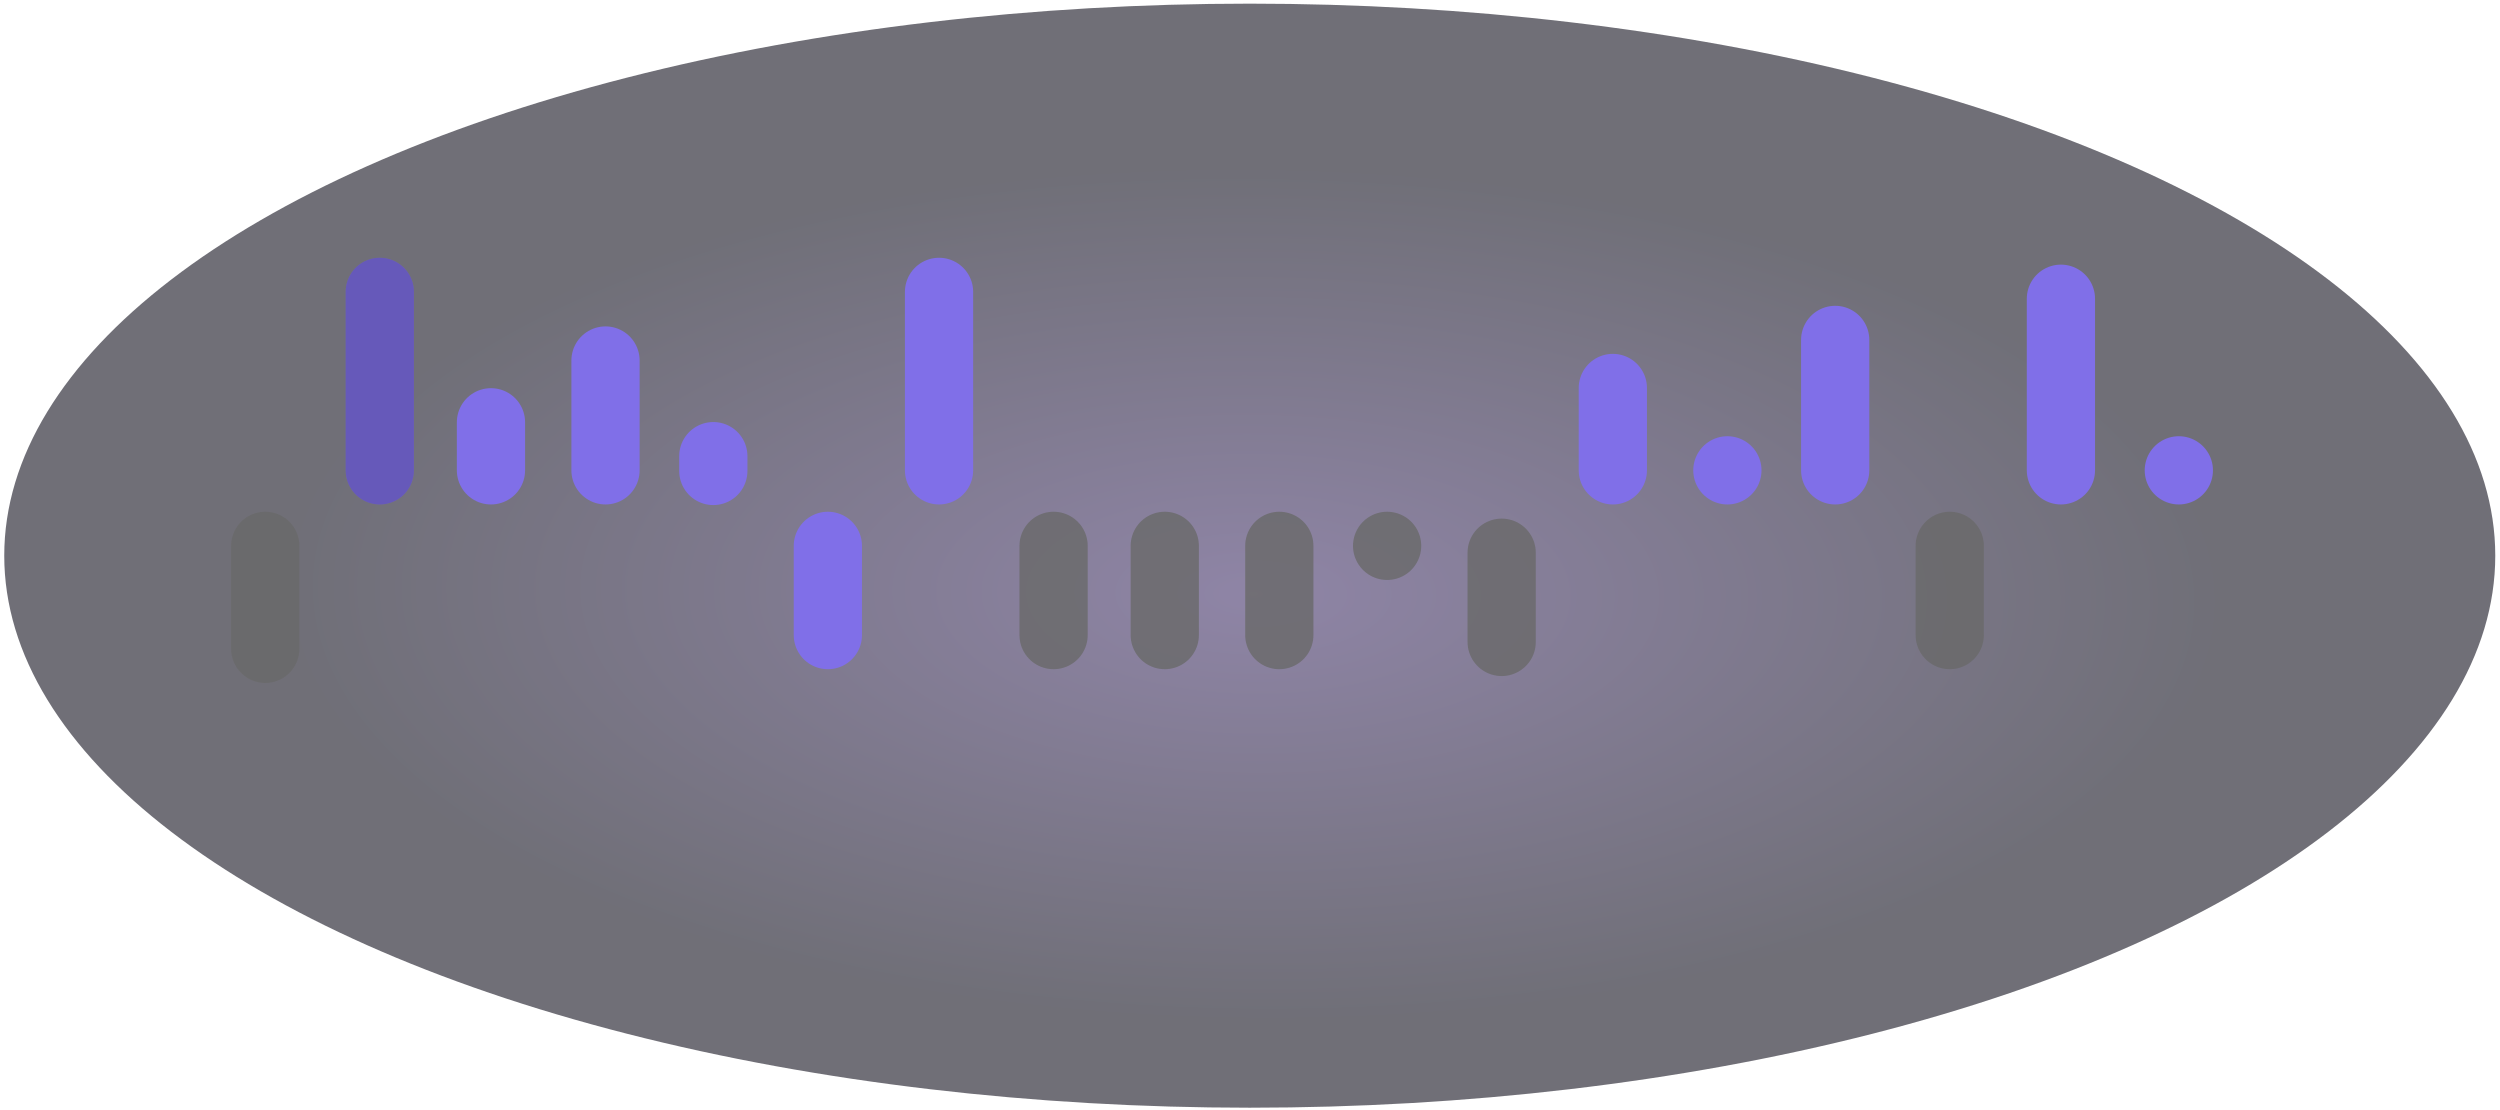 <svg width="403" height="179" viewBox="0 0 403 179" fill="none" xmlns="http://www.w3.org/2000/svg">
<ellipse opacity="0.6" cx="201.461" cy="89.576" rx="200.776" ry="88.987" fill="url(#paint0_radial_559_184)"/>
<path d="M42.758 104.589V87.991" stroke="#696969" stroke-opacity="0.8" stroke-width="11" stroke-linecap="round"/>
<path d="M61.222 75.819L61.222 47.05" stroke="#806FE8" stroke-width="11" stroke-linecap="round"/>
<path d="M61.222 75.819L61.222 47.05" stroke="black" stroke-opacity="0.2" stroke-width="11" stroke-linecap="round"/>
<path d="M151.373 75.819V47.05" stroke="#806FE8" stroke-width="11" stroke-linecap="round"/>
<path d="M259.989 75.819V62.541" stroke="#806FE8" stroke-width="11" stroke-linecap="round"/>
<path d="M295.833 75.819V54.795" stroke="#806FE8" stroke-width="11" stroke-linecap="round"/>
<path d="M332.22 75.819V48.156" stroke="#806FE8" stroke-width="11" stroke-linecap="round"/>
<path d="M79.144 75.819V68.073" stroke="#806FE8" stroke-width="11" stroke-linecap="round"/>
<path d="M97.608 75.819V58.115" stroke="#806FE8" stroke-width="11" stroke-linecap="round"/>
<path d="M114.987 75.917V73.532" stroke="#806FE8" stroke-width="11" stroke-linecap="round"/>
<path d="M133.451 102.376V87.991" stroke="#806FE8" stroke-width="11" stroke-linecap="round"/>
<path d="M169.838 102.376V87.991" stroke="#696969" stroke-opacity="0.8" stroke-width="11" stroke-linecap="round"/>
<path d="M187.76 102.376V87.991" stroke="#696969" stroke-opacity="0.8" stroke-width="11" stroke-linecap="round"/>
<path d="M206.225 102.376V87.991" stroke="#696969" stroke-opacity="0.8" stroke-width="11" stroke-linecap="round"/>
<path d="M223.604 87.991H223.603" stroke="#696969" stroke-opacity="0.8" stroke-width="11" stroke-linecap="round"/>
<path d="M278.454 75.819H278.454" stroke="#806FE8" stroke-width="11" stroke-linecap="round"/>
<path d="M351.227 75.819H351.226" stroke="#806FE8" stroke-width="11" stroke-linecap="round"/>
<path d="M242.068 103.482V89.098" stroke="#696969" stroke-opacity="0.8" stroke-width="11" stroke-linecap="round"/>
<path d="M314.298 102.376V87.991" stroke="#696969" stroke-opacity="0.8" stroke-width="11" stroke-linecap="round"/>
<defs>
<radialGradient id="paint0_radial_559_184" cx="0" cy="0" r="1" gradientUnits="userSpaceOnUse" gradientTransform="translate(202.017 95.694) rotate(90.385) scale(82.871 186.977)">
<stop stop-color="#44336B"/>
<stop offset="0.823" stop-color="#100F1D"/>
<stop offset="1" stop-color="#100F1D"/>
</radialGradient>
</defs>
</svg>
